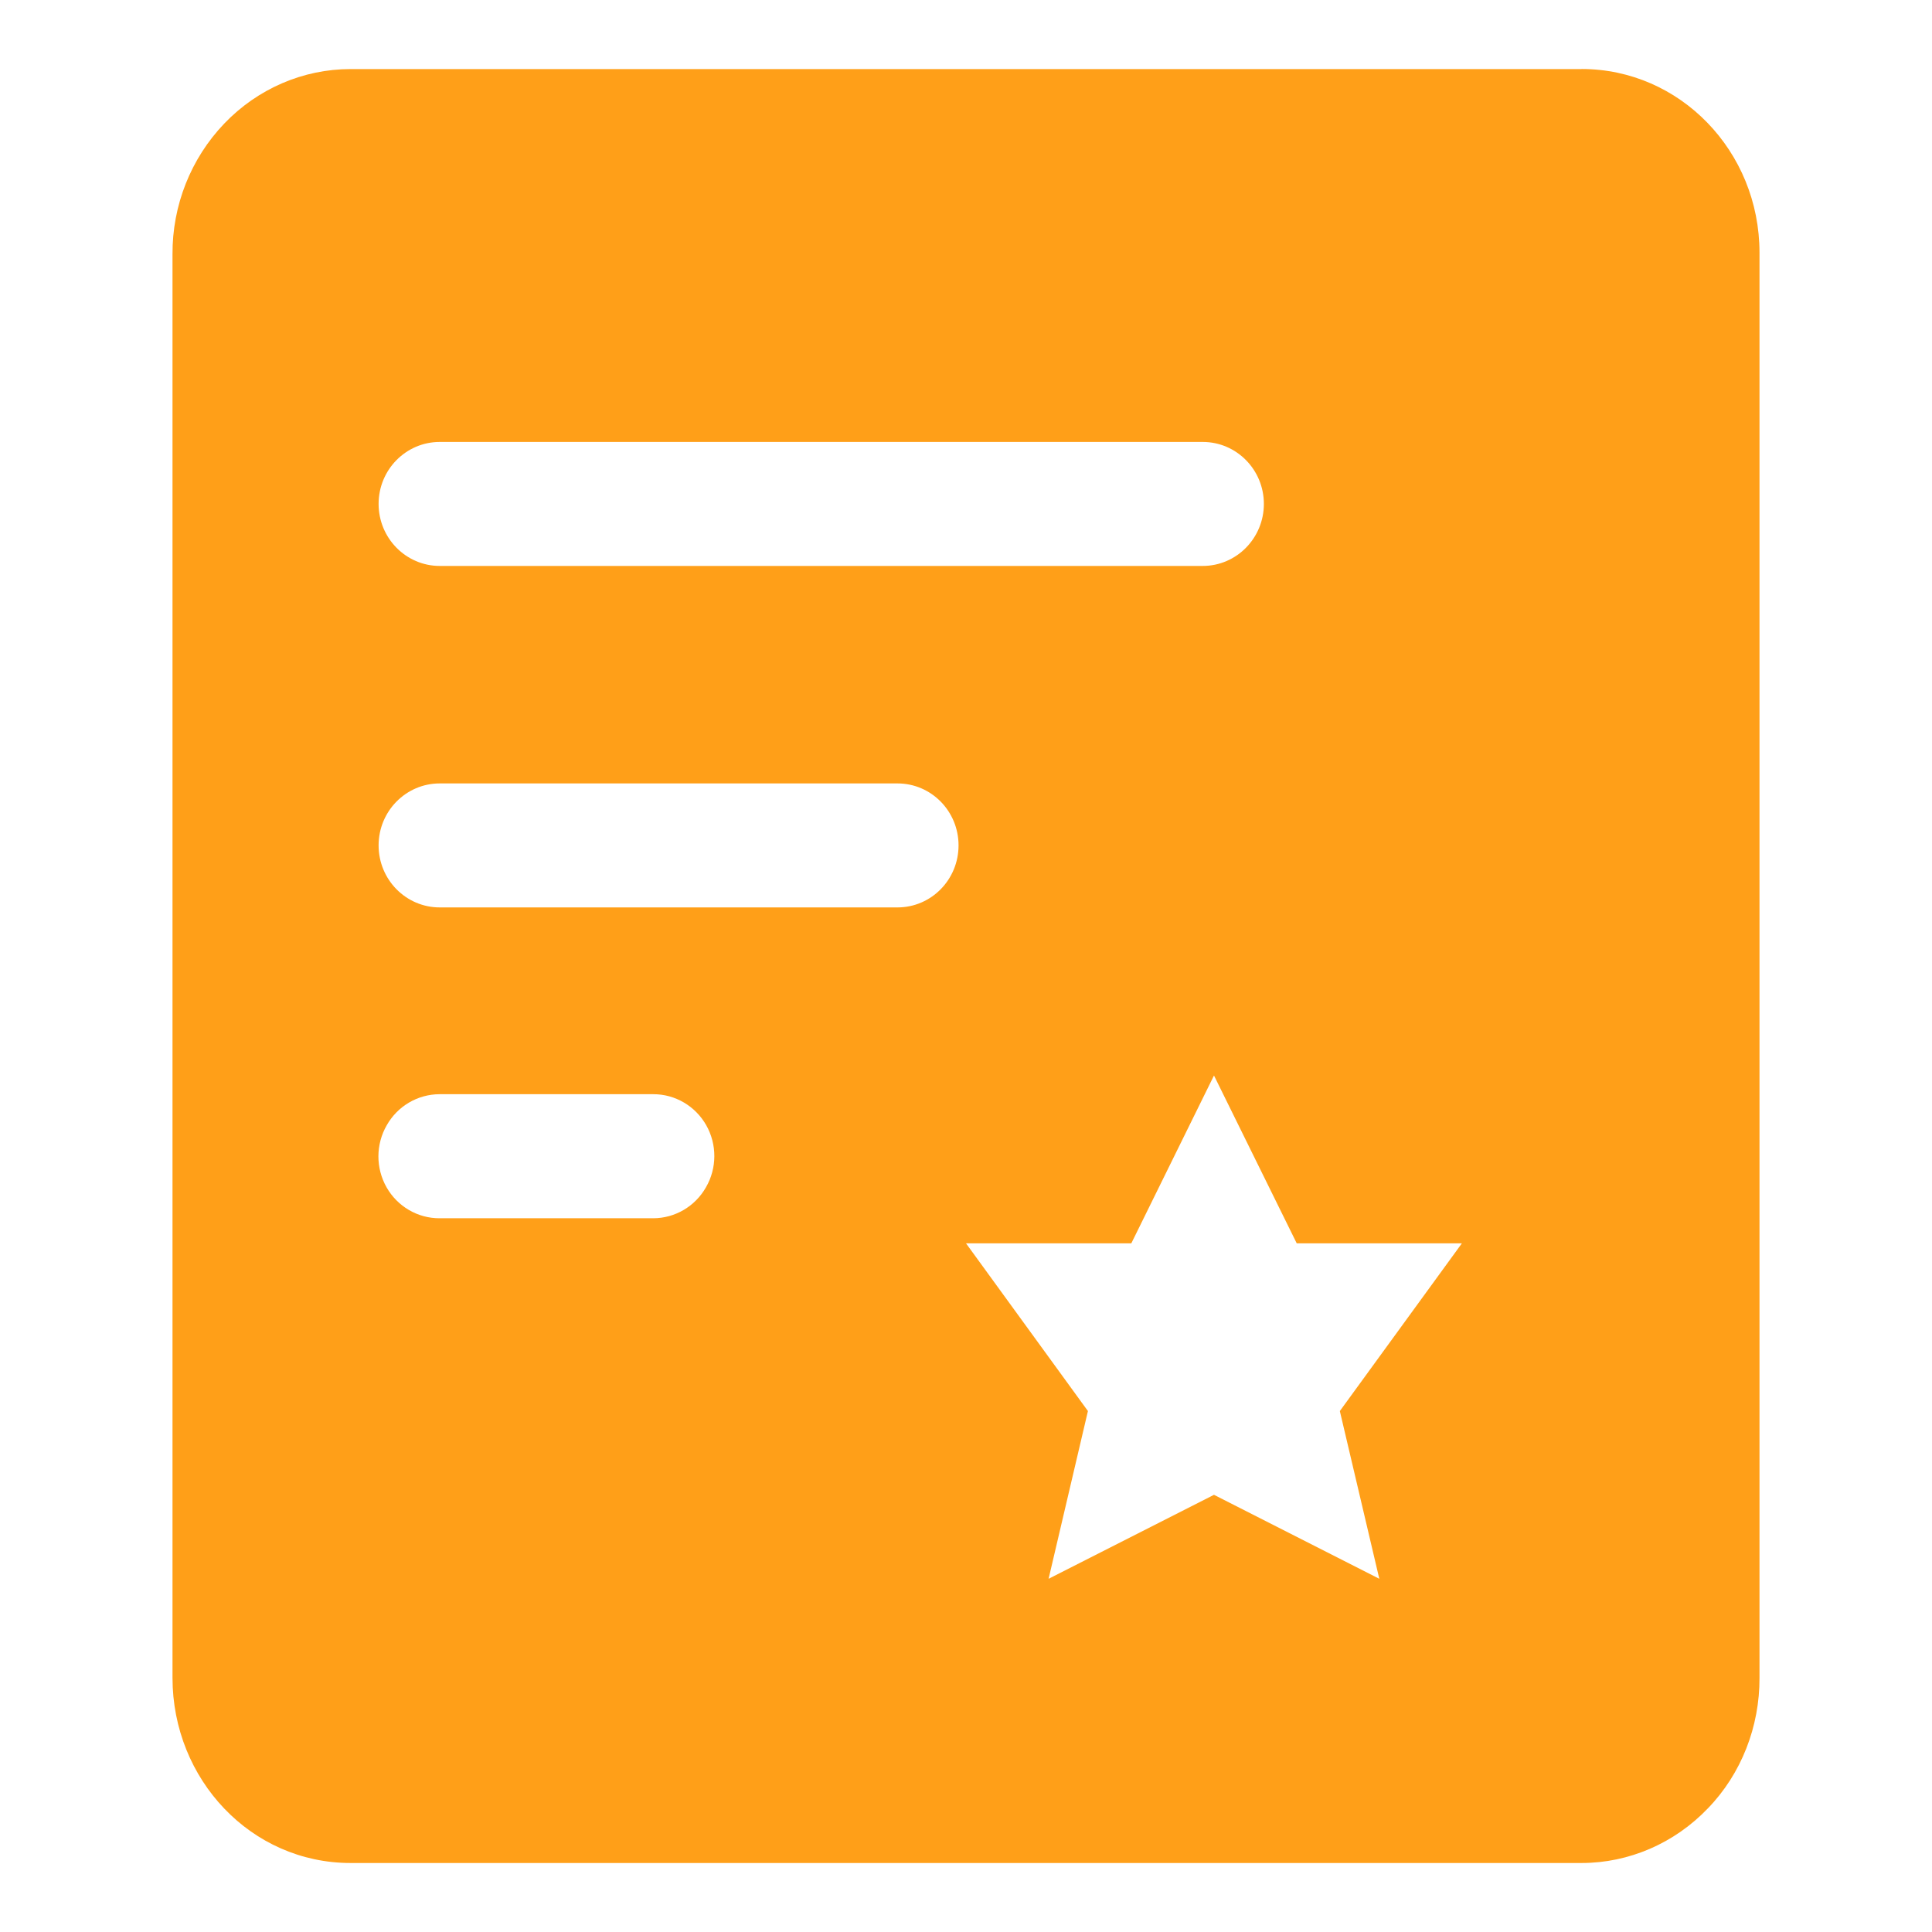 <?xml version="1.0" encoding="UTF-8"?>
<svg width="28px" height="28px" viewBox="0 0 28 28" version="1.1" xmlns="http://www.w3.org/2000/svg" xmlns:xlink="http://www.w3.org/1999/xlink">
    <title>编组</title>
    <defs>
        <rect id="path-1" x="0" y="0" width="28" height="28"></rect>
    </defs>
    <g id="页面-1" stroke="none" stroke-width="1" fill="none" fill-rule="evenodd">
        <g id="首页-版本3" transform="translate(-243, -510)">
            <g id="编组" transform="translate(243, 510)">
                <mask id="mask-2" fill="white">
                    <use xlink:href="#path-1"></use>
                </mask>
                <g id="蒙版"></g>
                <g mask="url(#mask-2)" fill="#FF9F18" fill-rule="nonzero" id="形状">
                    <g transform="translate(2.5, 1)">
                        <path d="M20.421,0.001 L2.58,0.001 C1.893,0.001 1.233,0.286 0.75,0.791 C0.265,1.298 -0.004,1.978 4.92400383e-05,2.685 L4.92400383e-05,23.316 C4.92400383e-05,24.789 1.139,26 2.58,26 L20.421,26 C21.108,26 21.768,25.714 22.251,25.209 C22.737,24.708 23.003,24.023 23,23.316 L23,2.662 C23,1.19 21.846,0 20.421,0 L20.421,0.001 Z M3.873,5.405 L14.931,5.405 C15.42,5.405 15.817,5.807 15.817,6.303 C15.817,6.799 15.42,7.202 14.931,7.202 L3.873,7.202 C3.384,7.202 2.987,6.799 2.987,6.303 C2.987,5.807 3.384,5.405 3.873,5.405 Z M3.873,10.354 L10.507,10.354 C10.996,10.354 11.392,10.756 11.392,11.252 C11.392,11.749 10.996,12.151 10.507,12.151 L3.873,12.151 C3.384,12.151 2.987,11.749 2.987,11.252 C2.987,10.756 3.384,10.354 3.873,10.354 L3.873,10.354 Z M6.968,16.656 L3.87,16.656 C3.553,16.657 3.26,16.485 3.102,16.207 C2.944,15.928 2.945,15.585 3.105,15.308 C3.262,15.03 3.554,14.859 3.87,14.858 L6.968,14.858 C7.284,14.857 7.577,15.029 7.735,15.307 C7.893,15.586 7.892,15.929 7.732,16.206 C7.575,16.484 7.283,16.655 6.968,16.656 Z M17.49,21.881 L15.094,20.664 L12.697,21.881 L13.267,19.45 L11.5,17.019 L13.896,17.019 L15.094,14.587 L16.293,17.019 L18.687,17.019 L16.918,19.45 L17.49,21.881 L17.49,21.881 Z"></path>
                    </g>
                </g>
            </g>
        </g>
    </g>
</svg>
